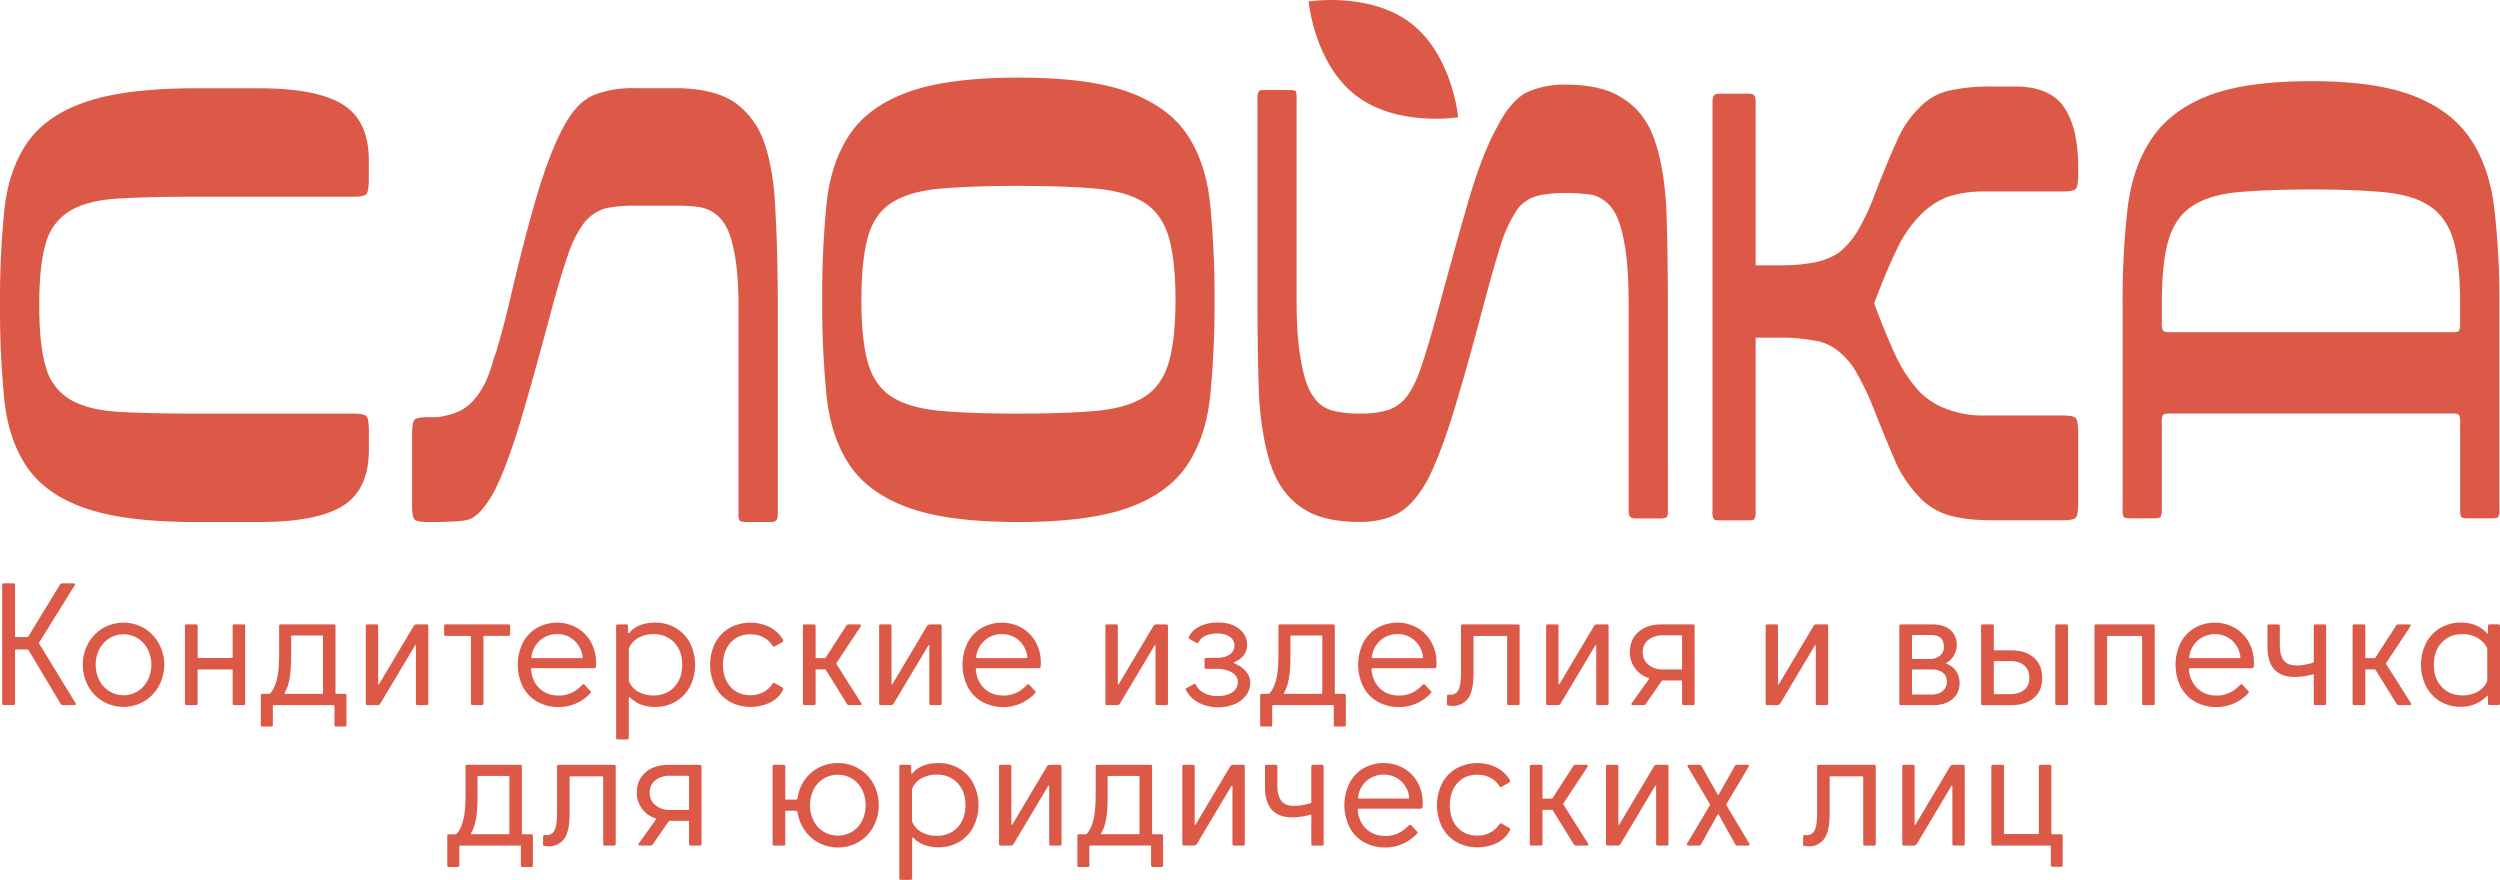 <?xml version="1.0" encoding="UTF-8"?> <svg xmlns="http://www.w3.org/2000/svg" viewBox="0 0 1839.01 647.23"><defs><style>.cls-1{fill:#dd5947;}</style></defs><g id="Слой_2" data-name="Слой 2"><g id="Layer_1" data-name="Layer 1"><path class="cls-1" d="M144.32,144.71q-34.54,0-57.15,1.32t-35.49,9A39.54,39.54,0,0,0,33.8,178.61q-4.92,15.94-4.92,45.86t4.92,45.85a39.58,39.58,0,0,0,17.88,23.6q13,7.66,35.51,9t57.15,1.34H259.81c5.39,0,8.66.65,9.82,2s1.73,5.1,1.73,11.3v13.29q0,29.22-19.05,41.2T190.52,384h-46.2q-51.94,0-81.11-10t-43-29.94q-13.84-19.94-17-49.76A670.81,670.81,0,0,1,0,224.47a669.09,669.09,0,0,1,3.17-69.78q3.17-29.9,17-49.86t43-29.89q29.15-10,81.09-10h46.2q42.69,0,61.79,12t19.05,41.2v13.29q0,9.33-1.73,11.3c-1.16,1.32-4.43,2-9.82,2Z"></path><path class="cls-1" d="M570.4,155.38q1.74,30.5,1.75,70.45V377.35c0,3.11-.41,4.88-1.16,5.33-.39.89-1.93,1.32-4.64,1.32H549c-2.69,0-4.43-.43-5.19-1.32a12.51,12.51,0,0,1-.59-5.33V225.75q0-26.59-3.45-41.87-2.91-15.27-9.31-22.6a26.39,26.39,0,0,0-14.43-8.64,96.94,96.94,0,0,0-16.67-1.32H466.5a96.33,96.33,0,0,0-21.36,2,32.13,32.13,0,0,0-15,10,80.38,80.38,0,0,0-11.55,21.93Q413.4,199.88,407,223.13q-15.6,58.49-25.41,91.05-10.41,33.24-19.05,49.17-10.4,17.94-19.63,19.29Q337.2,384,314.65,384c-5.39,0-8.66-.67-9.82-2s-1.73-5.09-1.73-11.31v-50.5c0-6.2.59-10,1.73-11.3s4.43-2,9.82-2h4.06a34.66,34.66,0,0,0,9.82-1.32,41.16,41.16,0,0,0,12.2-4.65q14.44-9.29,21.36-33.23l1.16-4.07,1.72-4.65,2.89-10q3.48-12.63,6.36-24.6,12.69-54.46,22.52-86.38,9.78-31.23,19.62-47.86,9.22-15.95,21.36-20.59a78,78,0,0,1,28.88-4.66h32.8q26,.67,40.41,10a59.34,59.34,0,0,1,22.52,30.49Q569.26,125.39,570.4,155.38Z"></path><path class="cls-1" d="M893.43,220.5A693.33,693.33,0,0,1,890.26,291q-3.18,30.49-17,51.18t-43,31.22Q801.07,384,749.1,384T668,373.35q-29.19-10.61-43-31.22T608,291a684.79,684.79,0,0,1-3.19-70.45A683,683,0,0,1,608,150.14q3.13-30.49,17-51.18t43-31.24q29.14-10.61,81.1-10.63t81.11,10.63q29.16,10.65,43,31.24t17,51.18A691.57,691.57,0,0,1,893.43,220.5Zm-259.78,0q0,29.92,4.9,46.75t18,25q13,8,35.48,10t57.16,2q34.67,0,56.91-2t35.22-10q13-8,18.19-24.92t5.19-46.74q0-29.93-5.19-46.85t-18.29-25q-13-8-35.22-10t-56.91-2q-34.56,0-57.16,2t-35.38,10q-13,8-17.91,24.93T633.65,220.5Z"></path><path class="cls-1" d="M1194.57,72.92q15.59,10,22.52,29.9t8.66,49.94q1.14,30.48,1.13,70.45V374.73a12.51,12.51,0,0,1-.56,5.33c-.78.89-2.5,1.32-5.21,1.32H1203.8c-2.69,0-4.23-.43-4.62-1.32-.77-.45-1.16-2.22-1.16-5.33V223.13q0-29.25-3.45-45.86-2.89-16-8.66-23.92a26.7,26.7,0,0,0-14.43-10,131.64,131.64,0,0,0-19.64-1.32,88.63,88.63,0,0,0-20.79,2,27.79,27.79,0,0,0-14.43,9.31,102.07,102.07,0,0,0-11.54,23.25q-5.19,15.95-12.71,43.86-13.29,50.52-23.09,82.42t-19,49.84q-9.85,18-21.36,24.59c-7.71,4.41-17.32,6.65-28.86,6.65q-27.71,0-42.69-10.63-15.6-10.65-22.52-31.24T926.11,291Q925,260.49,925,220.52V72.92a10.14,10.14,0,0,1,1.15-6c.37-.45,1.91-.67,4.62-.67H948a12.46,12.46,0,0,1,5.21.67,19.67,19.67,0,0,1,.57,6V220.46q0,29.26,3.47,45.86,2.87,17.26,9.23,25.91a24.15,24.15,0,0,0,14.43,10,81,81,0,0,0,19.07,2,69.81,69.81,0,0,0,21.46-2.7,29.78,29.78,0,0,0,14.43-11.3q5.74-8,11-24.57,5.19-16,12.7-43.89,13.29-49.14,22.52-80.4,9.72-31.3,19.53-48.52,9.21-18,20.77-24.59a66.15,66.15,0,0,1,29.45-6Q1179.57,62.29,1194.57,72.92Z"></path><path class="cls-1" d="M1411.56,159.32a89.92,89.92,0,0,0-16.75,25.25q-7.5,15.3-16.16,38.62,8.65,23.25,16.16,39.2a104.86,104.86,0,0,0,16.75,25.27A54,54,0,0,0,1432.33,301a74.44,74.44,0,0,0,27.72,4.63h57.16q8.13,0,9.82,2t1.72,11.28v50.51q0,9.31-1.72,11.3c-1.16,1.34-4.44,2-9.82,2h-51.38q-20.8,0-33.5-4.07a48.73,48.73,0,0,1-20.77-13.29,91.92,91.92,0,0,1-16.75-24.59q-6.91-16-16.16-39.21a204.78,204.78,0,0,0-13.27-27.91,51.88,51.88,0,0,0-13.86-15.95,35.4,35.4,0,0,0-17.91-7.32,125.6,125.6,0,0,0-24.25-2h-17.88V376a10.19,10.19,0,0,1-1.16,6.1c-.39.42-1.93.65-4.61.65H1265.5c-2.7,0-4.25-.23-4.63-.65a10.11,10.11,0,0,1-1.14-6.1V75.52c0-3.08.37-4.87,1.14-5.32.38-.87,2-1.32,4.63-1.32h20.21c2.68,0,4.22.45,4.61,1.32.77.45,1.16,2.24,1.16,5.32V195.16h17.88a133.4,133.4,0,0,0,24.84-2,50.68,50.68,0,0,0,18.48-7.3,64.22,64.22,0,0,0,13.84-16,174.31,174.31,0,0,0,12.68-27.17q9.22-23.91,16.26-39.21a74.47,74.47,0,0,1,16.1-23.9A43.67,43.67,0,0,1,1432.33,67a136.75,136.75,0,0,1,33.5-3.34h16.74q25.41,0,35.8,15.29t10.38,44.53v4.07q0,9.33-1.72,11.3c-1.16,1.34-4.44,2-9.82,2h-57.16a86,86,0,0,0-27.72,4.06A57.62,57.62,0,0,0,1411.56,159.32Z"></path><path class="cls-1" d="M1567.17,381.3c-2.71,0-4.33-.33-4.92-1a10.75,10.75,0,0,1-.85-5.65V223.13a586.68,586.68,0,0,1,3.73-70.37q3.76-30.49,17.91-51.18t41.57-31.24Q1652,59.74,1700,59.71q47.33,0,75,10.63t41.87,31.24q14.13,20.61,17.89,51.18a584.68,584.68,0,0,1,3.8,70.37V374.65a10.56,10.56,0,0,1-.88,5.65c-.56.67-2.21,1-4.89,1h-17.32c-2.7,0-4.33-.33-4.92-1a10.85,10.85,0,0,1-.85-5.65v-63.8a10.85,10.85,0,0,0-.88-5.65c-.57-.67-2.21-1-4.9-1H1596c-2.7,0-4.33.33-4.9,1a10.65,10.65,0,0,0-.87,5.65v63.8a10.56,10.56,0,0,1-.88,5.65c-.57.67-2.21,1-4.9,1Zm23.09-143.56a10.68,10.68,0,0,0,.87,5.32c.57.9,2.2,1.33,4.9,1.33h207.84c2.69,0,4.33-.33,4.9-1a10.75,10.75,0,0,0,.88-5.65V223.13q0-29.92-4.92-46.53t-17.32-24.92q-12.42-8.31-33.78-10.3t-53.68-2q-32.34,0-53.7,2t-33.76,10.3q-12.43,8.31-17.33,24.92t-4.9,46.53Z"></path><path class="cls-1" d="M1038.11,17.27c30.38,23.53,34.55,69,34.55,69s-45.09,7.35-75.48-16.18-34.55-69-34.55-69S1007.73-6.26,1038.11,17.27Z"></path><path class="cls-1" d="M55.77,517.94c0,.52-.38.77-1.15.77H46.17a1.88,1.88,0,0,1-1.54-.89l-23.69-39.7c-.08-.25-.34-.38-.76-.38H11.72a.57.57,0,0,0-.64.64v39a1.13,1.13,0,0,1-1.28,1.28H2.89a1.13,1.13,0,0,1-1.28-1.28V430.36a1.13,1.13,0,0,1,1.28-1.28H9.8a1.13,1.13,0,0,1,1.28,1.28V468a.57.57,0,0,0,.64.64h8.33c.42,0,.68-.13.77-.39L44.12,430a1.86,1.86,0,0,1,1.54-.9h8.45q.77,0,1,.45a1.19,1.19,0,0,1-.2,1.09l-26.12,42a1.23,1.23,0,0,0,0,.76l26.77,43.8A1.91,1.91,0,0,1,55.77,517.94Z"></path><path class="cls-1" d="M75.55,515.83A29.63,29.63,0,0,1,64.8,504.56a32.9,32.9,0,0,1,0-31.11,29.7,29.7,0,0,1,10.75-11.27,30.23,30.23,0,0,1,30.61,0,29.7,29.7,0,0,1,10.75,11.27,32.9,32.9,0,0,1,0,31.11,29.63,29.63,0,0,1-10.75,11.27,30.23,30.23,0,0,1-30.61,0Zm25.87-7.43a20.66,20.66,0,0,0,7.3-8.13,25.53,25.53,0,0,0,0-22.53,20.66,20.66,0,0,0-7.3-8.13,20,20,0,0,0-21.13,0,20.59,20.59,0,0,0-7.3,8.13,25.53,25.53,0,0,0,0,22.53,20.59,20.59,0,0,0,7.3,8.13,20,20,0,0,0,21.13,0Z"></path><path class="cls-1" d="M144.12,518.71h-6.78a1.13,1.13,0,0,1-1.29-1.28V460.58a1.14,1.14,0,0,1,1.29-1.28h6.78a1.13,1.13,0,0,1,1.28,1.28v22.79a.56.56,0,0,0,.64.64H170.5a.57.57,0,0,0,.64-.64V460.58a1.13,1.13,0,0,1,1.28-1.28h6.66a1.13,1.13,0,0,1,1.28,1.28v56.85a1.13,1.13,0,0,1-1.28,1.28h-6.66a1.13,1.13,0,0,1-1.28-1.28V493.1a.57.57,0,0,0-.64-.64H146a.57.57,0,0,0-.64.64v24.33A1.13,1.13,0,0,1,144.12,518.71Z"></path><path class="cls-1" d="M199.43,534.46h-6.27a1.13,1.13,0,0,1-1.28-1.28V511.67a1.13,1.13,0,0,1,1.28-1.28h4.35a1.91,1.91,0,0,0,1.41-.51q2.94-3.33,4.67-9.73t1.73-19.72V460.58a1.13,1.13,0,0,1,1.28-1.28h38.93a1.13,1.13,0,0,1,1.28,1.28v49.17a.56.56,0,0,0,.64.64h6.15a1.13,1.13,0,0,1,1.28,1.28v21.51a1.13,1.13,0,0,1-1.28,1.28h-6.28a1.13,1.13,0,0,1-1.28-1.28V519.35a.56.56,0,0,0-.64-.64H201.35a.57.57,0,0,0-.64.64v13.83A1.13,1.13,0,0,1,199.43,534.46Zm38.16-24.71V468.13a.57.57,0,0,0-.64-.64H214.8a.57.57,0,0,0-.64.64v14.6q0,19.47-4.61,26.51a1.63,1.63,0,0,0-.19.89c0,.17.32.26.83.26H237A.56.56,0,0,0,237.59,509.75Z"></path><path class="cls-1" d="M269.09,517.43V460.58a1.13,1.13,0,0,1,1.28-1.28h6.53a1.13,1.13,0,0,1,1.28,1.28v42.25c0,.35.08.54.25.58s.34-.06.52-.32l25.22-42.38a2.59,2.59,0,0,1,1.09-1.15,3.27,3.27,0,0,1,1.34-.26h7.17a1.14,1.14,0,0,1,1.29,1.28v56.85a1.13,1.13,0,0,1-1.29,1.28h-6.53a1.13,1.13,0,0,1-1.28-1.28V475.18c0-.34-.08-.54-.25-.58s-.34.06-.51.32l-25.36,42.51a2.4,2.4,0,0,1-2.17,1.28h-7.3A1.13,1.13,0,0,1,269.09,517.43Z"></path><path class="cls-1" d="M354.36,518.71h-6.65a1.13,1.13,0,0,1-1.28-1.28v-49a.57.57,0,0,0-.65-.64H328a1.13,1.13,0,0,1-1.28-1.28v-5.89A1.13,1.13,0,0,1,328,459.3h46a1.13,1.13,0,0,1,1.28,1.28v5.89a1.13,1.13,0,0,1-1.28,1.28H356.28a.57.57,0,0,0-.64.64v49A1.13,1.13,0,0,1,354.36,518.71Z"></path><path class="cls-1" d="M395.4,516.28a26.92,26.92,0,0,1-10.69-10.95,36.75,36.75,0,0,1-.06-32.59A27.07,27.07,0,0,1,395,461.86a30.15,30.15,0,0,1,29.45,0,27.22,27.22,0,0,1,10.3,10.56,30.84,30.84,0,0,1,3.72,15.18,26.52,26.52,0,0,1-.13,2.94,1.21,1.21,0,0,1-1.28,1h-45.2c-1,0-1.41.55-1.15,1.66q1,8.44,6.46,13.45t13.9,5q9.6,0,16.77-7.43c.94-.94,1.67-1.11,2.18-.51l4.22,4.61c.6.51.6,1.07,0,1.66a32.39,32.39,0,0,1-10.56,7.5,31.1,31.1,0,0,1-12.61,2.62A31.55,31.55,0,0,1,395.4,516.28Zm33.1-33.68a19.46,19.46,0,0,0-6.34-11.71,18.09,18.09,0,0,0-12.35-4.42A18.31,18.31,0,0,0,397.32,471,19.12,19.12,0,0,0,391,482.73l-.12.64c0,.51.42.77,1.28.77h35.21C428.37,484.14,428.76,483.63,428.5,482.6Z"></path><path class="cls-1" d="M461.28,543.94h-6.79a1.13,1.13,0,0,1-1.28-1.28V460.58a1.13,1.13,0,0,1,1.28-1.28h6.15a1.13,1.13,0,0,1,1.28,1.28v4.48c0,.43.11.66.32.71s.49-.11.83-.45Q469.48,458,482,458a29.08,29.08,0,0,1,15,3.9,28,28,0,0,1,10.5,10.95,35.82,35.82,0,0,1,0,32.27,28,28,0,0,1-10.5,11,29.08,29.08,0,0,1-15,3.9q-11.52,0-18.31-6.78c-.34-.34-.62-.47-.83-.39s-.32.34-.32.77v29.07A1.13,1.13,0,0,1,461.28,543.94ZM496,505.33q5.83-6.21,5.83-16.32T496,472.68q-5.82-6.21-15.3-6.21A22.61,22.61,0,0,0,470,469a15.4,15.4,0,0,0-6.92,7,4.6,4.6,0,0,0-.51,2.05v22a4.6,4.6,0,0,0,.51,2.05,15.35,15.35,0,0,0,6.92,7,22.61,22.61,0,0,0,10.75,2.5Q490.22,511.54,496,505.33Z"></path><path class="cls-1" d="M526.13,472.87a27.25,27.25,0,0,1,10.57-10.95,32,32,0,0,1,29.38-.64,24.25,24.25,0,0,1,9.93,9.29,1.49,1.49,0,0,1,.12.64,1.25,1.25,0,0,1-.64,1.15l-5.5,3.07-.64.26a1.7,1.7,0,0,1-1.15-.77,16.74,16.74,0,0,0-6.66-6.15,20.42,20.42,0,0,0-9.48-2.17q-9.21,0-14.72,6.21T531.83,489q0,10,5.51,16.19t14.72,6.21a19.69,19.69,0,0,0,9.28-2.17,18.57,18.57,0,0,0,6.86-6.15c.51-.77,1.1-.94,1.79-.51l5.5,3.07a1.27,1.27,0,0,1,.52,1.79,20.46,20.46,0,0,1-9.54,9.35,32.1,32.1,0,0,1-14.41,3.2,30.24,30.24,0,0,1-15.36-3.9,27.25,27.25,0,0,1-10.57-11,36.41,36.41,0,0,1,0-32.27Z"></path><path class="cls-1" d="M615.32,488.49l18.18,28.69a1.91,1.91,0,0,1,.25.76c0,.52-.34.77-1,.77h-8.19a1.86,1.86,0,0,1-1.54-.89l-15.5-25c-.08-.26-.34-.39-.76-.39h-6.15a.57.57,0,0,0-.64.64v24.33a1.13,1.13,0,0,1-1.28,1.28h-6.79a1.13,1.13,0,0,1-1.28-1.28V460.58a1.13,1.13,0,0,1,1.28-1.28h6.79a1.13,1.13,0,0,1,1.28,1.28V483.5a.56.56,0,0,0,.64.64h6c.42,0,.68-.13.77-.38l15.23-23.56a1.86,1.86,0,0,1,1.54-.9h8.07a1.07,1.07,0,0,1,1,.45,1,1,0,0,1-.13,1.09l-17.79,26.89A1.1,1.1,0,0,0,615.32,488.49Z"></path><path class="cls-1" d="M646.69,517.43V460.58A1.13,1.13,0,0,1,648,459.3h6.53a1.13,1.13,0,0,1,1.28,1.28v42.25c0,.35.08.54.25.58s.34-.06.51-.32l25.23-42.38a2.54,2.54,0,0,1,1.09-1.15,3.27,3.27,0,0,1,1.34-.26h7.17a1.13,1.13,0,0,1,1.28,1.28v56.85a1.13,1.13,0,0,1-1.28,1.28h-6.53a1.13,1.13,0,0,1-1.28-1.28V475.18c0-.34-.08-.54-.25-.58s-.35.06-.52.32l-25.35,42.51a2.4,2.4,0,0,1-2.18,1.28H648A1.13,1.13,0,0,1,646.69,517.43Z"></path><path class="cls-1" d="M722.55,516.28a26.92,26.92,0,0,1-10.69-10.95,36.79,36.79,0,0,1-.07-32.59,27.16,27.16,0,0,1,10.38-10.88,30.15,30.15,0,0,1,29.45,0,27.22,27.22,0,0,1,10.3,10.56,30.84,30.84,0,0,1,3.72,15.18,26.52,26.52,0,0,1-.13,2.94,1.21,1.21,0,0,1-1.28,1H719c-1,0-1.41.55-1.15,1.66q1,8.44,6.46,13.45t13.89,5q9.62,0,16.78-7.43c.94-.94,1.66-1.11,2.18-.51l4.22,4.61c.6.51.6,1.07,0,1.66a32.39,32.39,0,0,1-10.56,7.5,31.11,31.11,0,0,1-12.62,2.62A31.49,31.49,0,0,1,722.55,516.28Zm33.1-33.68a19.51,19.51,0,0,0-6.34-11.71A18.1,18.1,0,0,0,737,466.47,18.3,18.3,0,0,0,724.47,471a19.07,19.07,0,0,0-6.34,11.71l-.13.64c0,.51.43.77,1.28.77H754.5C755.52,484.14,755.91,483.63,755.65,482.6Z"></path><path class="cls-1" d="M813.14,517.43V460.58a1.13,1.13,0,0,1,1.28-1.28H821a1.13,1.13,0,0,1,1.28,1.28v42.25c0,.35.09.54.26.58s.34-.06.51-.32l25.22-42.38a2.59,2.59,0,0,1,1.09-1.15,3.32,3.32,0,0,1,1.35-.26h7.17a1.13,1.13,0,0,1,1.28,1.28v56.85a1.13,1.13,0,0,1-1.28,1.28H851.3a1.13,1.13,0,0,1-1.28-1.28V475.18c0-.34-.09-.54-.26-.58s-.34.06-.51.32L823.9,517.43a2.41,2.41,0,0,1-2.18,1.28h-7.3A1.13,1.13,0,0,1,813.14,517.43Z"></path><path class="cls-1" d="M881.64,516.86a21.91,21.91,0,0,1-9.35-9.42.52.52,0,0,1-.12-.38,1.13,1.13,0,0,1,.77-1l5.25-2.82.51-.13a1.16,1.16,0,0,1,1,.77,13.49,13.49,0,0,0,6.21,6,21.66,21.66,0,0,0,9.92,2.17q6.54,0,10.63-2.81a8.65,8.65,0,0,0,4.1-7.43q0-4.74-4.61-7.3A22.29,22.29,0,0,0,895,492h-7.68a1.13,1.13,0,0,1-1.28-1.28v-5.51a1.13,1.13,0,0,1,1.28-1.28H895q6,0,9.54-2.49a7.61,7.61,0,0,0,3.52-6.47,7.75,7.75,0,0,0-3.33-6.47Q901.36,466,895.6,466a21.15,21.15,0,0,0-8.71,1.66,9.8,9.8,0,0,0-5.12,4.61c-.43.77-1,1-1.66.64l-5-2.81a1.29,1.29,0,0,1-.51-1.8,17,17,0,0,1,8.07-7.62,29.46,29.46,0,0,1,13.06-2.75q10.11,0,15.87,4.67a14.61,14.61,0,0,1,5.77,11.85,12.11,12.11,0,0,1-2.37,7.42,15.43,15.43,0,0,1-6.72,5c-.43.17-.64.38-.64.64s.21.47.64.64a21.28,21.28,0,0,1,8.32,5.83,12.63,12.63,0,0,1,3.07,8.38,15,15,0,0,1-2.94,9,20.27,20.27,0,0,1-8.33,6.54,32.45,32.45,0,0,1-26.76-1Z"></path><path class="cls-1" d="M934.52,534.46h-6.27a1.13,1.13,0,0,1-1.28-1.28V511.67a1.13,1.13,0,0,1,1.28-1.28h4.35a1.91,1.91,0,0,0,1.41-.51q2.94-3.33,4.68-9.73t1.72-19.72V460.58a1.13,1.13,0,0,1,1.28-1.28h38.93a1.13,1.13,0,0,1,1.28,1.28v49.17a.56.56,0,0,0,.64.64h6.15a1.13,1.13,0,0,1,1.28,1.28v21.51a1.13,1.13,0,0,1-1.28,1.28h-6.28a1.13,1.13,0,0,1-1.28-1.28V519.35a.56.56,0,0,0-.64-.64h-44a.57.57,0,0,0-.64.64v13.83A1.13,1.13,0,0,1,934.52,534.46Zm38.16-24.71V468.13a.57.57,0,0,0-.64-.64H949.89a.57.57,0,0,0-.64.64v14.6q0,19.47-4.61,26.51a1.63,1.63,0,0,0-.19.89c0,.17.32.26.83.26H972A.56.56,0,0,0,972.68,509.75Z"></path><path class="cls-1" d="M1013.59,516.28a26.92,26.92,0,0,1-10.69-10.95,36.79,36.79,0,0,1-.07-32.59,27.16,27.16,0,0,1,10.38-10.88,30.15,30.15,0,0,1,29.45,0,27.22,27.22,0,0,1,10.3,10.56,30.84,30.84,0,0,1,3.72,15.18,26.52,26.52,0,0,1-.13,2.94,1.21,1.21,0,0,1-1.28,1h-45.2c-1,0-1.41.55-1.15,1.66q1,8.44,6.46,13.45t13.9,5q9.6,0,16.77-7.43c.94-.94,1.66-1.11,2.18-.51l4.22,4.61c.6.51.6,1.07,0,1.66a32.39,32.39,0,0,1-10.56,7.5,31.1,31.1,0,0,1-12.61,2.62A31.55,31.55,0,0,1,1013.59,516.28Zm33.1-33.68a19.46,19.46,0,0,0-6.34-11.71,18.09,18.09,0,0,0-12.35-4.42,18.31,18.31,0,0,0-12.49,4.55,19.07,19.07,0,0,0-6.34,11.71l-.12.64c0,.51.42.77,1.28.77h35.21C1046.56,484.14,1047,483.63,1046.69,482.6Z"></path><path class="cls-1" d="M1065.51,519c-.77,0-1.15-.43-1.15-1.28l.13-5.64c0-.77.34-1.15,1-1.15l1.67.13a6.1,6.1,0,0,0,5.63-3.46q1.92-3.45,1.92-12.93V460.58a1.13,1.13,0,0,1,1.28-1.28h40.59a1.13,1.13,0,0,1,1.28,1.28v56.85a1.13,1.13,0,0,1-1.28,1.28h-6.66a1.13,1.13,0,0,1-1.28-1.28v-49a.56.56,0,0,0-.64-.64h-23.43a.56.56,0,0,0-.64.64v26.89q0,13.19-4.1,18.57a13.52,13.52,0,0,1-11.39,5.37A21.7,21.7,0,0,1,1065.51,519Z"></path><path class="cls-1" d="M1137.34,517.43V460.58a1.14,1.14,0,0,1,1.29-1.28h6.53a1.13,1.13,0,0,1,1.28,1.28v42.25c0,.35.08.54.25.58s.34-.06.51-.32l25.23-42.38a2.54,2.54,0,0,1,1.09-1.15,3.27,3.27,0,0,1,1.34-.26H1182a1.13,1.13,0,0,1,1.28,1.28v56.85a1.13,1.13,0,0,1-1.28,1.28h-6.53a1.13,1.13,0,0,1-1.28-1.28V475.18c0-.34-.08-.54-.26-.58s-.34.06-.51.32l-25.35,42.51a2.4,2.4,0,0,1-2.18,1.28h-7.29A1.13,1.13,0,0,1,1137.34,517.43Z"></path><path class="cls-1" d="M1246.57,460.58v56.85a1.13,1.13,0,0,1-1.29,1.28h-6.65a1.13,1.13,0,0,1-1.28-1.28V501.17a.57.57,0,0,0-.64-.64h-13.58a.89.89,0,0,0-.77.38l-11.78,17a1.7,1.7,0,0,1-1.53.77h-7.94a1,1,0,0,1-1-.51.82.82,0,0,1,.25-1l12.55-17.55c.26-.42.17-.72-.26-.89a20.22,20.22,0,0,1-10-7.24,19.44,19.44,0,0,1-3.72-11.84q0-9.23,6.34-14.79t16.84-5.57h23.17A1.14,1.14,0,0,1,1246.57,460.58Zm-9.22,31.24V468a.57.57,0,0,0-.64-.64h-13.58a16.35,16.35,0,0,0-10.56,3.33,11,11,0,0,0-4.16,9.09,11.33,11.33,0,0,0,4.22,9.22,16.07,16.07,0,0,0,10.5,3.45h13.58A.57.57,0,0,0,1237.35,491.82Z"></path><path class="cls-1" d="M1298.81,517.43V460.58a1.13,1.13,0,0,1,1.28-1.28h6.53a1.13,1.13,0,0,1,1.28,1.28v42.25c0,.35.08.54.25.58s.34-.06.52-.32l25.22-42.38a2.54,2.54,0,0,1,1.09-1.15,3.27,3.27,0,0,1,1.34-.26h7.17a1.13,1.13,0,0,1,1.28,1.28v56.85a1.13,1.13,0,0,1-1.28,1.28H1337a1.13,1.13,0,0,1-1.28-1.28V475.18c0-.34-.08-.54-.25-.58s-.35.06-.52.32l-25.35,42.51a2.4,2.4,0,0,1-2.17,1.28h-7.3A1.13,1.13,0,0,1,1298.81,517.43Z"></path><path class="cls-1" d="M1397.14,517.43V460.58a1.13,1.13,0,0,1,1.28-1.28h22.8q8.7,0,13.44,4.1a13.81,13.81,0,0,1,4.74,11,14.72,14.72,0,0,1-2.24,7.94,14.56,14.56,0,0,1-5.32,5.25c-.6.25-.6.47,0,.64a14.18,14.18,0,0,1,6.72,5,14.75,14.75,0,0,1,2.89,9.35,14.57,14.57,0,0,1-5.25,11.71q-5.27,4.43-14.22,4.42h-23.56A1.13,1.13,0,0,1,1397.14,517.43Zm9.35-49.68v16.39a.56.56,0,0,0,.64.64h12.16a11.71,11.71,0,0,0,7.69-2.43,7.91,7.91,0,0,0,2.94-6.41q0-8.82-9.35-8.83h-13.44A.56.56,0,0,0,1406.49,467.75Zm0,25.35v17.16a.56.56,0,0,0,.64.64h13.7q5.25,0,8.26-2.62a8.69,8.69,0,0,0,3-6.85,7.82,7.82,0,0,0-3.07-6.73,13.67,13.67,0,0,0-8.2-2.24h-13.7A.57.57,0,0,0,1406.49,493.1Z"></path><path class="cls-1" d="M1457.32,517.43V460.58a1.13,1.13,0,0,1,1.28-1.28h6.79a1.13,1.13,0,0,1,1.28,1.28v17.16a.56.56,0,0,0,.64.64h11.91q10.76,0,16.9,5.38t6.14,15q0,9.35-6.14,14.66t-16.9,5.31H1458.6A1.13,1.13,0,0,1,1457.32,517.43Zm9.35-30.47v23a.56.56,0,0,0,.64.64h11.14q6.66,0,10.5-3.07t3.84-8.83q0-6-3.78-9.22t-10.43-3.2h-11.27A.56.56,0,0,0,1466.67,487Zm53.26,31.75h-6.78a1.13,1.13,0,0,1-1.28-1.28V460.58a1.13,1.13,0,0,1,1.28-1.28h6.78a1.14,1.14,0,0,1,1.29,1.28v56.85A1.13,1.13,0,0,1,1519.93,518.71Z"></path><path class="cls-1" d="M1548.74,518.71H1542a1.13,1.13,0,0,1-1.28-1.28V460.58a1.13,1.13,0,0,1,1.28-1.28h41.74a1.13,1.13,0,0,1,1.28,1.28v56.85a1.13,1.13,0,0,1-1.28,1.28H1577a1.13,1.13,0,0,1-1.28-1.28v-49a.56.56,0,0,0-.64-.64h-24.46a.56.56,0,0,0-.64.64v49A1.13,1.13,0,0,1,1548.74,518.71Z"></path><path class="cls-1" d="M1614.88,516.28a26.94,26.94,0,0,1-10.7-10.95,36.75,36.75,0,0,1-.06-32.59,27.13,27.13,0,0,1,10.37-10.88,30.15,30.15,0,0,1,29.45,0,27.25,27.25,0,0,1,10.31,10.56A30.94,30.94,0,0,1,1658,487.6a24.25,24.25,0,0,1-.13,2.94,1.2,1.2,0,0,1-1.28,1h-45.2c-1,0-1.4.55-1.15,1.66q1,8.44,6.47,13.45t13.89,5q9.6,0,16.78-7.43c.93-.94,1.66-1.11,2.17-.51l4.23,4.61a1,1,0,0,1,0,1.66,32.53,32.53,0,0,1-10.57,7.5,31.07,31.07,0,0,1-12.61,2.62A31.49,31.49,0,0,1,1614.88,516.28ZM1648,482.6a19.51,19.51,0,0,0-6.34-11.71,19.44,19.44,0,0,0-24.84.13,19.07,19.07,0,0,0-6.34,11.71l-.13.64c0,.51.43.77,1.28.77h35.21C1647.85,484.14,1648.23,483.63,1648,482.6Z"></path><path class="cls-1" d="M1703.29,459.3h6.53a1.13,1.13,0,0,1,1.28,1.28v56.85a1.13,1.13,0,0,1-1.28,1.28h-6.53a1.13,1.13,0,0,1-1.28-1.28V496.56c0-.51-.26-.68-.77-.51a49.33,49.33,0,0,1-13.19,1.92q-20.1,0-20.1-22.28V460.58a1.13,1.13,0,0,1,1.28-1.28h6.53a1.13,1.13,0,0,1,1.28,1.28v14.21q0,7.05,2.82,10.89t9.73,3.84a34,34,0,0,0,6.15-.64,45,45,0,0,0,5.76-1.41.61.61,0,0,0,.51-.64V460.58A1.13,1.13,0,0,1,1703.29,459.3Z"></path><path class="cls-1" d="M1755.28,488.49l18.18,28.69a1.91,1.91,0,0,1,.25.76c0,.52-.34.77-1,.77h-8.2a1.86,1.86,0,0,1-1.53-.89l-15.5-25c-.08-.26-.34-.39-.76-.39h-6.15a.57.57,0,0,0-.64.64v24.33a1.13,1.13,0,0,1-1.28,1.28h-6.79a1.13,1.13,0,0,1-1.28-1.28V460.58a1.13,1.13,0,0,1,1.28-1.28h6.79a1.13,1.13,0,0,1,1.28,1.28V483.5a.56.56,0,0,0,.64.64h6c.42,0,.68-.13.77-.38l15.23-23.56a1.86,1.86,0,0,1,1.54-.9h8.07a1.07,1.07,0,0,1,1,.45,1,1,0,0,1-.13,1.09l-17.79,26.89A1.1,1.1,0,0,0,1755.28,488.49Z"></path><path class="cls-1" d="M1795.22,516.09a28,28,0,0,1-10.5-11,35.82,35.82,0,0,1,0-32.27,28,28,0,0,1,10.5-10.95,28.85,28.85,0,0,1,14.86-3.9q12.54,0,19.33,7.94a.42.42,0,0,0,.51.13.53.53,0,0,0,.26-.52v-5a1.13,1.13,0,0,1,1.28-1.28h6.27a1.13,1.13,0,0,1,1.28,1.28v56.85a1.13,1.13,0,0,1-1.28,1.28h-6.27a1.13,1.13,0,0,1-1.28-1.28v-5a.51.51,0,0,0-.26-.51.41.41,0,0,0-.51.12,26.28,26.28,0,0,1-19.33,7.94A28.85,28.85,0,0,1,1795.22,516.09Zm27-7.11a16,16,0,0,0,6.92-6.91,5.12,5.12,0,0,0,.51-2.31V478.25a5.16,5.16,0,0,0-.51-2.31,17.73,17.73,0,0,0-7.11-6.91,21.6,21.6,0,0,0-10.56-2.56q-9.48,0-15.31,6.21T1790.36,489q0,10.11,5.82,16.32t15.31,6.21A22.21,22.21,0,0,0,1822.24,509Z"></path><path class="cls-1" d="M336.56,637.76h-6.28a1.13,1.13,0,0,1-1.28-1.28V615a1.13,1.13,0,0,1,1.28-1.28h4.36a1.86,1.86,0,0,0,1.4-.52c2-2.22,3.52-5.46,4.68-9.73s1.73-10.84,1.73-19.72V563.88a1.13,1.13,0,0,1,1.28-1.28h38.92a1.13,1.13,0,0,1,1.28,1.28v49.17a.57.57,0,0,0,.64.64h6.15A1.13,1.13,0,0,1,392,615v21.51a1.13,1.13,0,0,1-1.28,1.28h-6.28a1.13,1.13,0,0,1-1.28-1.28V622.65a.56.56,0,0,0-.64-.64h-44a.56.56,0,0,0-.64.64v13.83A1.13,1.13,0,0,1,336.56,637.76Zm38.15-24.71V571.43a.57.57,0,0,0-.64-.64H351.92a.57.57,0,0,0-.64.64V586q0,19.46-4.61,26.5a1.78,1.78,0,0,0-.19.9c0,.17.32.26.83.26h26.76A.57.57,0,0,0,374.71,613.05Z"></path><path class="cls-1" d="M400.58,622.26c-.77,0-1.16-.42-1.16-1.28l.13-5.63c0-.77.34-1.15,1-1.15l1.66.13a6.12,6.12,0,0,0,5.63-3.46q1.92-3.47,1.93-12.93V563.88a1.13,1.13,0,0,1,1.28-1.28h40.58a1.13,1.13,0,0,1,1.29,1.28v56.85a1.14,1.14,0,0,1-1.29,1.28H445a1.13,1.13,0,0,1-1.28-1.28v-49a.57.57,0,0,0-.64-.64H419.65a.57.57,0,0,0-.64.64v26.89q0,13.18-4.09,18.56a13.52,13.52,0,0,1-11.4,5.38A21.7,21.7,0,0,1,400.58,622.26Z"></path><path class="cls-1" d="M516.07,563.88v56.85a1.13,1.13,0,0,1-1.28,1.28h-6.66a1.13,1.13,0,0,1-1.28-1.28V604.47a.56.56,0,0,0-.64-.64H492.64a.85.85,0,0,0-.77.38l-11.78,17a1.73,1.73,0,0,1-1.54.77h-7.93a1,1,0,0,1-1-.51.85.85,0,0,1,.26-1l12.55-17.54c.25-.43.17-.72-.26-.9a20.34,20.34,0,0,1-10-7.23A19.5,19.5,0,0,1,468.44,583q0-9.23,6.34-14.79t16.84-5.57h23.17A1.13,1.13,0,0,1,516.07,563.88Zm-9.22,31.24V571.3a.57.57,0,0,0-.64-.64H492.64A16.35,16.35,0,0,0,482.08,574a11,11,0,0,0-4.17,9.09,11.3,11.3,0,0,0,4.23,9.22,16,16,0,0,0,10.5,3.46h13.57A.56.56,0,0,0,506.85,595.12Z"></path><path class="cls-1" d="M631.69,565.41a29.07,29.07,0,0,1,10.82,11.21,31.92,31.92,0,0,1,3.91,15.68,32.32,32.32,0,0,1-3.91,15.75,29.07,29.07,0,0,1-10.75,11.27,30.87,30.87,0,0,1-29.32.77A28.86,28.86,0,0,1,592,610.87a31.32,31.32,0,0,1-5.25-13.06,1.38,1.38,0,0,0-1.54-1.41H578.3a.56.56,0,0,0-.64.64v23.69a1.13,1.13,0,0,1-1.28,1.28h-6.79a1.13,1.13,0,0,1-1.28-1.28V563.88a1.13,1.13,0,0,1,1.28-1.28h6.79a1.13,1.13,0,0,1,1.28,1.28v23.68a.56.56,0,0,0,.64.64h6.91a1.42,1.42,0,0,0,1.54-1.28,29.65,29.65,0,0,1,5.12-13.12,29.11,29.11,0,0,1,10.5-9.16,29.91,29.91,0,0,1,14-3.32A29.57,29.57,0,0,1,631.69,565.41ZM627,611.7a20.13,20.13,0,0,0,7.23-8.13,26.09,26.09,0,0,0,0-22.54A20.26,20.26,0,0,0,627,572.9a20.49,20.49,0,0,0-21.38,0A20.28,20.28,0,0,0,598.4,581a26.09,26.09,0,0,0,0,22.54,20.15,20.15,0,0,0,7.24,8.13,20.49,20.49,0,0,0,21.38,0Z"></path><path class="cls-1" d="M669.59,647.23h-6.78a1.13,1.13,0,0,1-1.28-1.28V563.88a1.13,1.13,0,0,1,1.28-1.28H669a1.13,1.13,0,0,1,1.28,1.28v4.48c0,.43.11.66.32.7s.49-.1.84-.45q6.39-7.29,19-7.29a29.11,29.11,0,0,1,15,3.9,28,28,0,0,1,10.5,10.95,35.82,35.82,0,0,1,0,32.27,27.86,27.86,0,0,1-10.5,10.94,29,29,0,0,1-15,3.91q-11.54,0-18.31-6.79c-.35-.34-.62-.47-.84-.38s-.32.34-.32.77V646A1.13,1.13,0,0,1,669.59,647.23Zm34.77-38.6q5.82-6.21,5.82-16.33T704.36,576q-5.83-6.21-15.3-6.21a22.77,22.77,0,0,0-10.76,2.49,15.44,15.44,0,0,0-6.91,7,4.49,4.49,0,0,0-.52,2v22a4.42,4.42,0,0,0,.52,2.05,15.35,15.35,0,0,0,6.91,7,22.65,22.65,0,0,0,10.76,2.5Q698.53,614.84,704.36,608.63Z"></path><path class="cls-1" d="M734.9,620.73V563.88a1.13,1.13,0,0,1,1.28-1.28h6.53a1.13,1.13,0,0,1,1.28,1.28v42.25c0,.34.08.54.25.58s.34-.07.52-.32L770,564a2.59,2.59,0,0,1,1.09-1.15,3.27,3.27,0,0,1,1.34-.25h7.17a1.13,1.13,0,0,1,1.28,1.28v56.85a1.13,1.13,0,0,1-1.28,1.28h-6.53a1.13,1.13,0,0,1-1.28-1.28V578.47c0-.34-.08-.53-.25-.57s-.35.06-.52.32l-25.35,42.51a2.41,2.41,0,0,1-2.17,1.28h-7.3A1.13,1.13,0,0,1,734.9,620.73Z"></path><path class="cls-1" d="M800.07,637.76H793.8a1.14,1.14,0,0,1-1.29-1.28V615a1.13,1.13,0,0,1,1.29-1.28h4.35a1.89,1.89,0,0,0,1.41-.52q2.94-3.33,4.67-9.73T806,583.72V563.88a1.13,1.13,0,0,1,1.28-1.28h38.93a1.13,1.13,0,0,1,1.28,1.28v49.17a.57.57,0,0,0,.64.64h6.14a1.13,1.13,0,0,1,1.28,1.28v21.51a1.13,1.13,0,0,1-1.28,1.28H848a1.13,1.13,0,0,1-1.28-1.28V622.65A.57.57,0,0,0,846,622H802a.56.56,0,0,0-.64.64v13.83A1.13,1.13,0,0,1,800.07,637.76Zm38.16-24.71V571.43a.57.57,0,0,0-.64-.64H815.43a.57.57,0,0,0-.64.64V586q0,19.46-4.61,26.5a1.78,1.78,0,0,0-.19.9c0,.17.32.26.83.26h26.77A.57.57,0,0,0,838.23,613.05Z"></path><path class="cls-1" d="M869.72,620.73V563.88A1.13,1.13,0,0,1,871,562.6h6.53a1.13,1.13,0,0,1,1.28,1.28v42.25c0,.34.09.54.26.58s.34-.07.51-.32L904.81,564a2.64,2.64,0,0,1,1.08-1.15,3.35,3.35,0,0,1,1.35-.25h7.17a1.13,1.13,0,0,1,1.28,1.28v56.85a1.13,1.13,0,0,1-1.28,1.28h-6.53a1.13,1.13,0,0,1-1.28-1.28V578.47c0-.34-.09-.53-.26-.57s-.34.06-.51.32l-25.35,42.51A2.42,2.42,0,0,1,878.3,622H871A1.13,1.13,0,0,1,869.72,620.73Z"></path><path class="cls-1" d="M965.88,562.6h6.53a1.13,1.13,0,0,1,1.28,1.28v56.85a1.13,1.13,0,0,1-1.28,1.28h-6.53a1.13,1.13,0,0,1-1.28-1.28V599.86c0-.52-.25-.69-.77-.52a49.26,49.26,0,0,1-13.18,1.92q-20.11,0-20.11-22.27V563.88a1.13,1.13,0,0,1,1.28-1.28h6.53a1.13,1.13,0,0,1,1.28,1.28v14.21q0,7,2.82,10.88t9.73,3.84a34,34,0,0,0,6.15-.64,43.56,43.56,0,0,0,5.76-1.4.61.61,0,0,0,.51-.64V563.88A1.13,1.13,0,0,1,965.88,562.6Z"></path><path class="cls-1" d="M1003.46,619.58a27,27,0,0,1-10.69-11,36.75,36.75,0,0,1-.06-32.59,27.07,27.07,0,0,1,10.37-10.88,30.15,30.15,0,0,1,29.45,0,27.25,27.25,0,0,1,10.31,10.56,30.9,30.9,0,0,1,3.71,15.17,24.44,24.44,0,0,1-.13,3,1.21,1.21,0,0,1-1.28,1h-45.2c-1,0-1.41.56-1.15,1.67q1,8.44,6.47,13.44t13.89,5q9.6,0,16.77-7.43c.94-.94,1.67-1.11,2.18-.51l4.22,4.61c.6.51.6,1.06,0,1.66a32.36,32.36,0,0,1-10.56,7.49,30.91,30.91,0,0,1-12.61,2.63A31.55,31.55,0,0,1,1003.46,619.58Zm33.1-33.68a19.43,19.43,0,0,0-6.34-11.72,19.47,19.47,0,0,0-24.84.13A19.09,19.09,0,0,0,999.05,586l-.13.64c0,.51.42.77,1.28.77h35.21C1036.43,587.44,1036.82,586.92,1036.56,585.9Z"></path><path class="cls-1" d="M1060.83,576.17a27.16,27.16,0,0,1,10.56-10.95,32,32,0,0,1,29.39-.64,24.26,24.26,0,0,1,9.92,9.28,1.55,1.55,0,0,1,.13.64,1.28,1.28,0,0,1-.64,1.16l-5.51,3.07-.64.26a1.7,1.7,0,0,1-1.15-.77,16.47,16.47,0,0,0-6.66-6.15,20.42,20.42,0,0,0-9.47-2.18q-9.23,0-14.73,6.21t-5.51,16.2q0,10,5.51,16.2t14.73,6.21a19.63,19.63,0,0,0,9.28-2.18,18.6,18.6,0,0,0,6.85-6.14c.51-.77,1.11-.94,1.79-.51l5.51,3.07a1.28,1.28,0,0,1,.51,1.79,20.46,20.46,0,0,1-9.54,9.35,32.06,32.06,0,0,1-14.4,3.2,30.19,30.19,0,0,1-15.37-3.91,27.07,27.07,0,0,1-10.56-10.94,36.33,36.33,0,0,1,0-32.27Z"></path><path class="cls-1" d="M1150,591.79l18.18,28.68a2,2,0,0,1,.26.77c0,.51-.34.77-1,.77h-8.19a1.86,1.86,0,0,1-1.54-.9l-15.49-25c-.09-.25-.34-.38-.77-.38h-6.15a.57.57,0,0,0-.64.64v24.33a1.13,1.13,0,0,1-1.28,1.28h-6.78a1.13,1.13,0,0,1-1.28-1.28V563.88a1.13,1.13,0,0,1,1.28-1.28h6.78a1.13,1.13,0,0,1,1.28,1.28V586.8a.57.57,0,0,0,.64.64h6c.43,0,.68-.13.77-.39l15.24-23.56a1.86,1.86,0,0,1,1.53-.89h8.07a1.11,1.11,0,0,1,1,.44,1.06,1.06,0,0,1-.13,1.09L1150,591A1.13,1.13,0,0,0,1150,591.79Z"></path><path class="cls-1" d="M1181.38,620.73V563.88a1.13,1.13,0,0,1,1.28-1.28h6.53a1.13,1.13,0,0,1,1.28,1.28v42.25c0,.34.08.54.26.58s.34-.07.51-.32L1216.46,564a2.65,2.65,0,0,1,1.09-1.15,3.27,3.27,0,0,1,1.34-.25h7.17a1.13,1.13,0,0,1,1.29,1.28v56.85a1.14,1.14,0,0,1-1.29,1.28h-6.53a1.13,1.13,0,0,1-1.28-1.28V578.47c0-.34-.08-.53-.25-.57s-.34.06-.51.32l-25.36,42.51A2.4,2.4,0,0,1,1190,622h-7.3A1.13,1.13,0,0,1,1181.38,620.73Z"></path><path class="cls-1" d="M1240.92,621.56a1,1,0,0,1,.13-1.09l16.26-27.27a1.86,1.86,0,0,0,0-2.56l-15.75-26.51a2,2,0,0,1-.26-.77c0-.51.39-.76,1.15-.76h7.81a1.57,1.57,0,0,1,1.41.89l11.78,20.87c.17.26.34.39.52.39s.29-.13.38-.39l11.78-20.87a1.57,1.57,0,0,1,1.41-.89h7.81a1.09,1.09,0,0,1,1,.44,1.06,1.06,0,0,1-.12,1.09l-15.75,26.51a1.84,1.84,0,0,0,0,2.56l16.26,27.27a1.94,1.94,0,0,1,.25.77c0,.51-.38.77-1.15.77h-7.94a1.56,1.56,0,0,1-1.41-.9l-12.16-21.77c-.09-.25-.21-.38-.38-.38s-.35.13-.52.38l-12.16,21.77a1.56,1.56,0,0,1-1.41.9h-7.94A1.07,1.07,0,0,1,1240.92,621.56Z"></path><path class="cls-1" d="M1327.47,622.26c-.76,0-1.15-.42-1.15-1.28l.13-5.63c0-.77.34-1.15,1-1.15l1.67.13a6.12,6.12,0,0,0,5.63-3.46q1.92-3.47,1.92-12.93V563.88a1.13,1.13,0,0,1,1.28-1.28h40.59a1.13,1.13,0,0,1,1.28,1.28v56.85a1.13,1.13,0,0,1-1.28,1.28h-6.66a1.13,1.13,0,0,1-1.28-1.28v-49a.56.56,0,0,0-.64-.64h-23.43a.56.56,0,0,0-.64.64v26.89q0,13.18-4.1,18.56a13.5,13.5,0,0,1-11.39,5.38A22,22,0,0,1,1327.47,622.26Z"></path><path class="cls-1" d="M1399.31,620.73V563.88a1.13,1.13,0,0,1,1.28-1.28h6.53a1.13,1.13,0,0,1,1.28,1.28v42.25c0,.34.08.54.25.58s.34-.07.52-.32L1434.39,564a2.59,2.59,0,0,1,1.09-1.15,3.27,3.27,0,0,1,1.34-.25H1444a1.13,1.13,0,0,1,1.28,1.28v56.85A1.13,1.13,0,0,1,1444,622h-6.53a1.13,1.13,0,0,1-1.28-1.28V578.47c0-.34-.08-.53-.25-.57s-.35.06-.52.32l-25.35,42.51a2.41,2.41,0,0,1-2.17,1.28h-7.3A1.13,1.13,0,0,1,1399.31,620.73Z"></path><path class="cls-1" d="M1509,563.88v49.17a.57.57,0,0,0,.64.64h6.4a1.13,1.13,0,0,1,1.28,1.28v21.38a1.13,1.13,0,0,1-1.28,1.28h-6.14a1.14,1.14,0,0,1-1.29-1.28v-13.7a.56.56,0,0,0-.64-.64h-41.87a1.13,1.13,0,0,1-1.28-1.28V563.88a1.13,1.13,0,0,1,1.28-1.28h6.79a1.13,1.13,0,0,1,1.28,1.28v49a.56.56,0,0,0,.64.64h24.33a.56.56,0,0,0,.64-.64v-49a1.13,1.13,0,0,1,1.28-1.28h6.66A1.13,1.13,0,0,1,1509,563.88Z"></path></g></g></svg> 